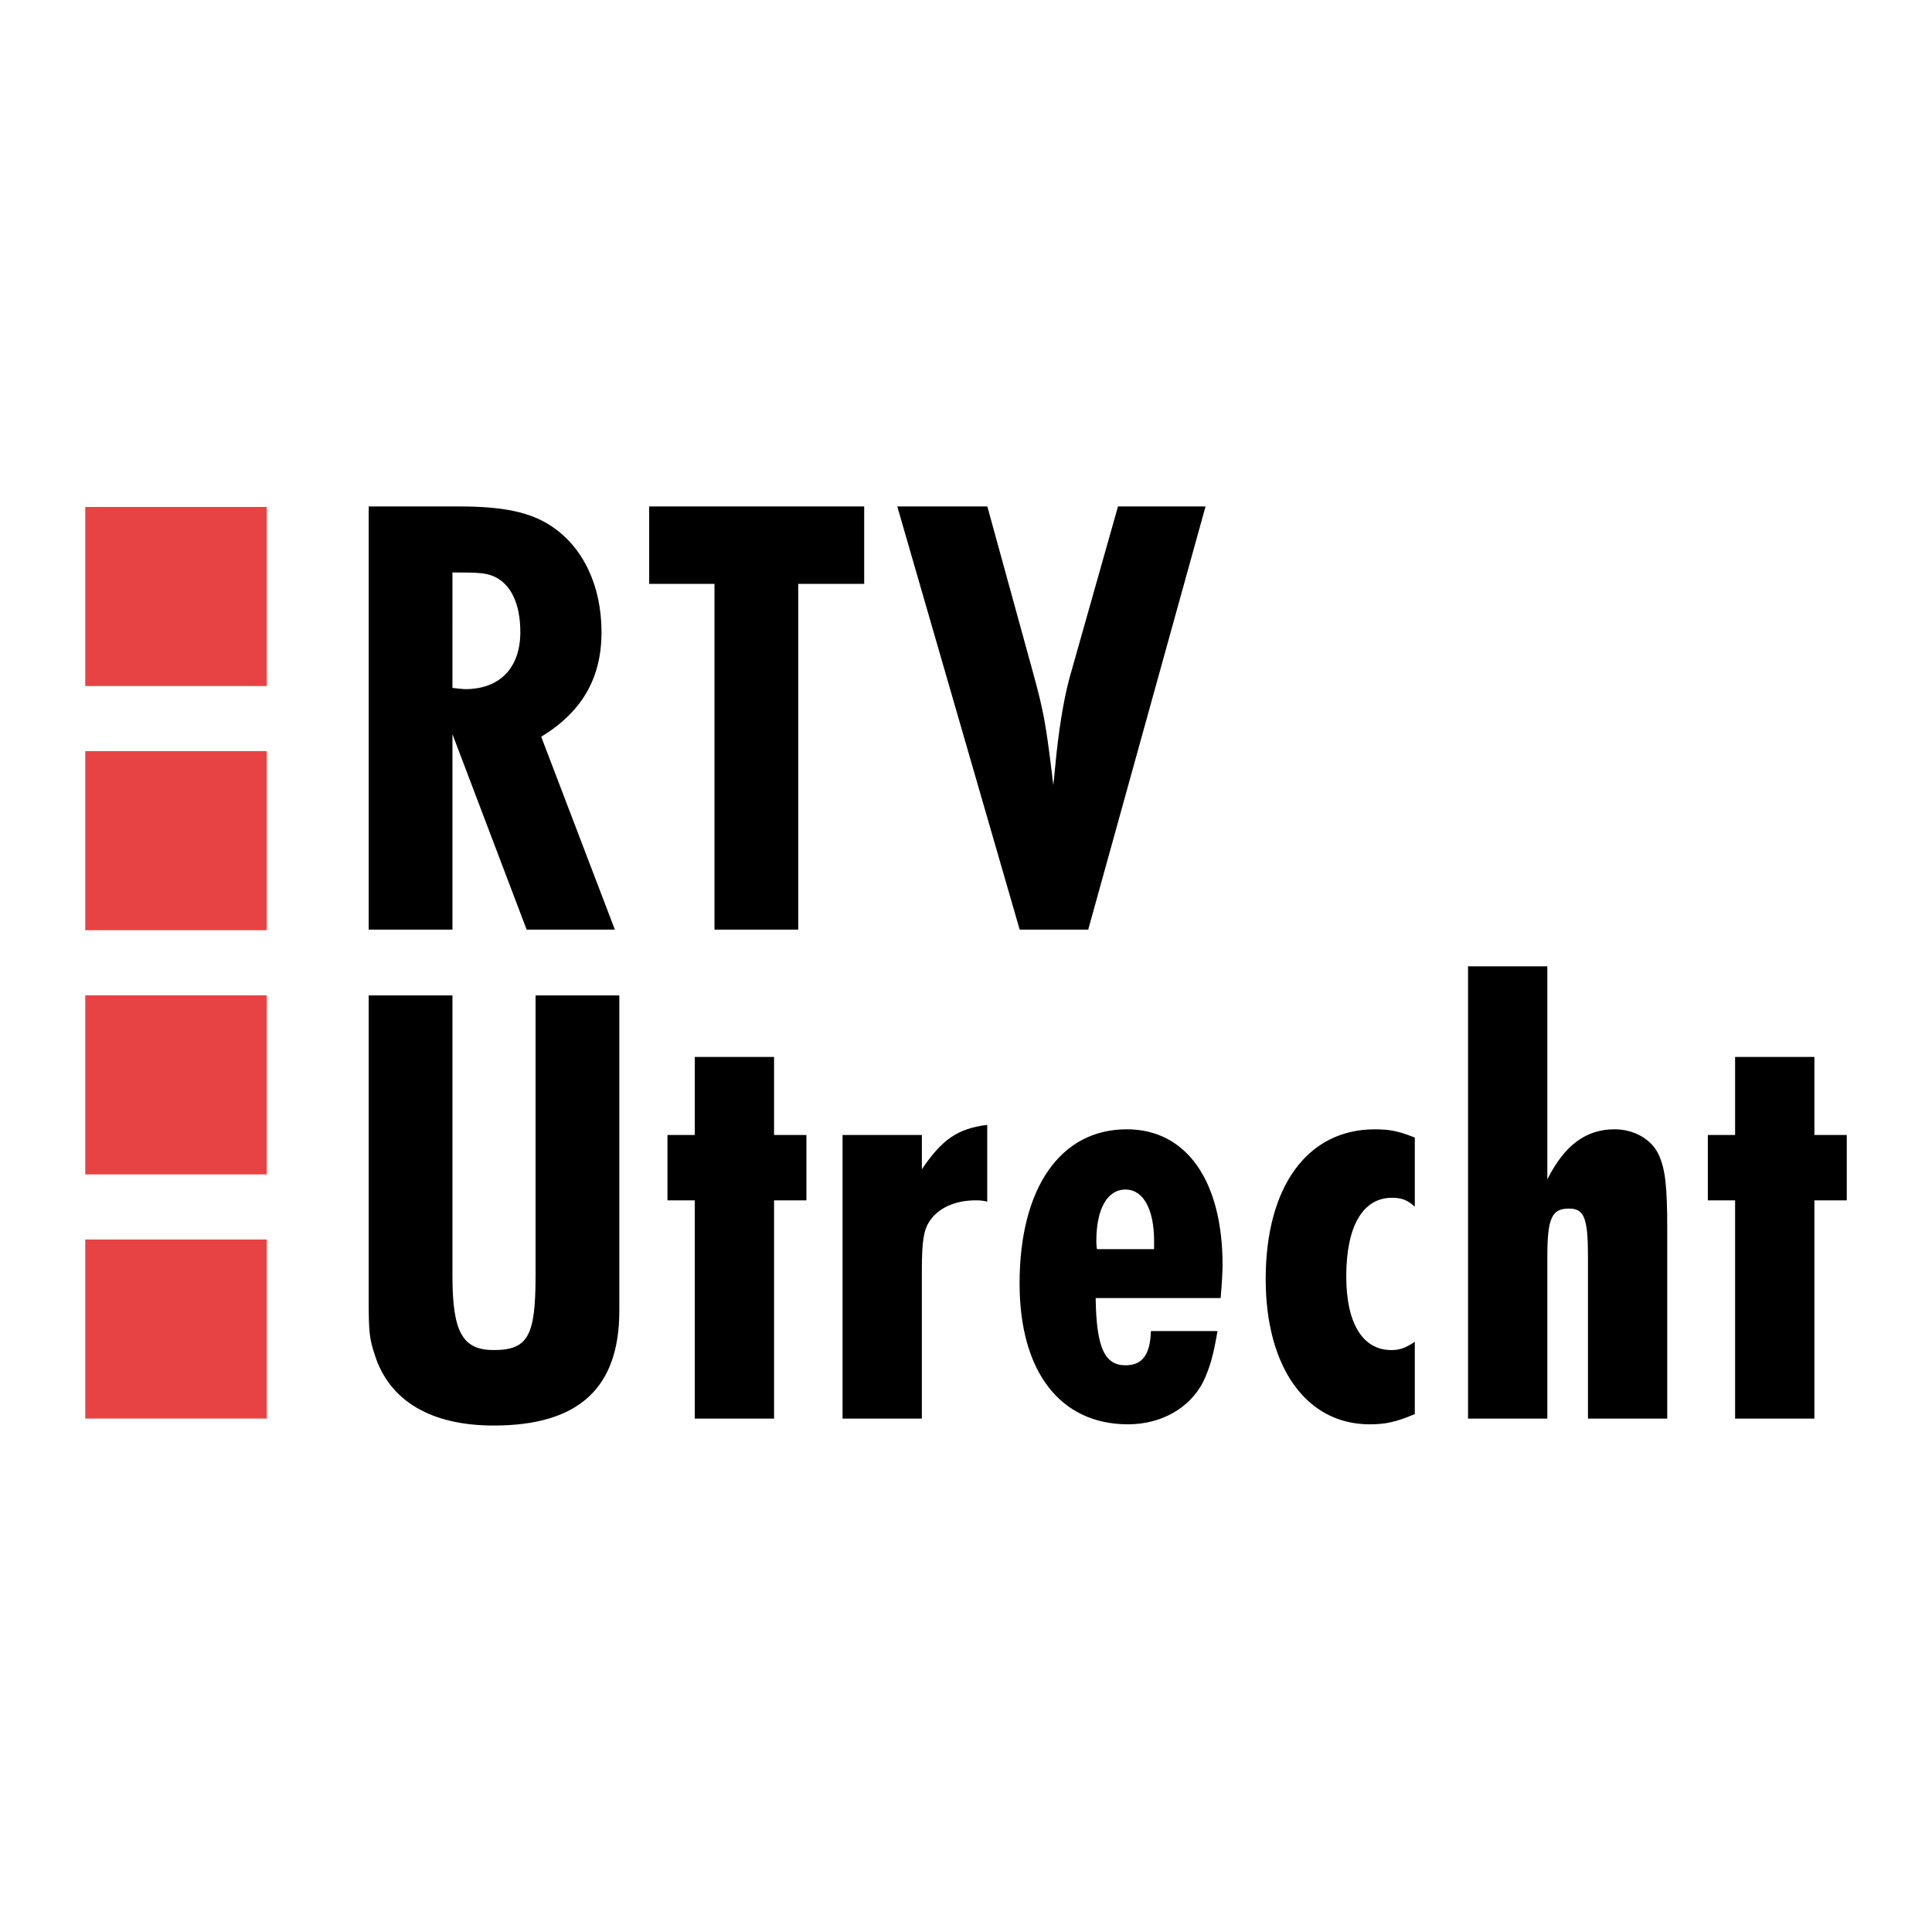 <?xml version="1.0" encoding="utf-8"?>
<!-- Generator: Adobe Illustrator 13.0.0, SVG Export Plug-In . SVG Version: 6.00 Build 14948)  -->
<!DOCTYPE svg PUBLIC "-//W3C//DTD SVG 1.0//EN" "http://www.w3.org/TR/2001/REC-SVG-20010904/DTD/svg10.dtd">
<svg version="1.0" id="Layer_1" xmlns="http://www.w3.org/2000/svg" xmlns:xlink="http://www.w3.org/1999/xlink" x="0px" y="0px"
	 width="192.756px" height="192.756px" viewBox="0 0 192.756 192.756" enable-background="new 0 0 192.756 192.756"
	 xml:space="preserve">
<g>
	<polygon fill-rule="evenodd" clip-rule="evenodd" fill="#FFFFFF" points="0,0 192.756,0 192.756,192.756 0,192.756 0,0 	"/>
	<path fill-rule="evenodd" clip-rule="evenodd" fill="#E84344" d="M8.504,50.58h18.108v17.865H8.504V50.58L8.504,50.58z
		 M8.504,92.806h18.108V74.941H8.504V92.806L8.504,92.806z M8.504,117.168h18.108V99.303H8.504V117.168L8.504,117.168z
		 M8.504,141.529h18.108v-17.864H8.504V141.529L8.504,141.529z"/>
	<path fill-rule="evenodd" clip-rule="evenodd" d="M45.141,57.113c2.786,0,3.29,0.062,4.113,0.384
		c1.709,0.758,2.659,2.717,2.659,5.568c0,3.543-2.023,5.691-5.503,5.691c-0.192,0-0.761-0.062-1.269-0.123V57.113L45.141,57.113z
		 M36.787,50.529v42.22h8.354V73.251l7.403,19.498h8.8l-7.346-19.244c4.052-2.471,6.015-5.822,6.015-10.44
		c0-4.625-1.836-8.48-5-10.57c-2.089-1.396-4.81-1.966-9.177-1.966H36.787L36.787,50.529z M86.221,50.529v7.726h-6.581v34.494
		h-8.357V58.255h-6.515v-7.726H86.221L86.221,50.529z M98.507,50.529l4.491,16.333c1.139,4.114,1.335,5.315,1.962,10.378
		c0,0.123,0.065,0.57,0.131,1.075c0.185-1.644,0.059-0.697,0.312-3.103c0.381-3.479,0.889-6.264,1.522-8.351l4.618-16.333h8.735
		l-11.706,42.22h-6.838l-12.213-42.22H98.507L98.507,50.529z M45.141,99.314v27.978c0,5.63,1.015,7.403,4.113,7.403
		c3.42,0,4.179-1.393,4.179-7.403V99.314h8.357v31.46c0,7.719-4.059,11.452-12.536,11.452c-6.264,0-10.378-2.471-11.833-6.965
		c-0.569-1.705-0.635-2.275-0.635-5.691V99.314H45.141L45.141,99.314z M77.229,105.451v7.788h3.226v6.52h-3.226v21.774h-7.911
		v-21.774h-2.724v-6.52h2.724v-7.788H77.229L77.229,105.451z M91.975,113.239v3.414c2.023-2.972,3.543-4.045,6.521-4.426v7.657
		c-0.569-0.126-0.827-0.126-1.139-0.126c-2.094,0-3.74,0.765-4.621,2.088c-0.569,0.886-0.762,1.901-0.762,4.934v14.753h-7.912
		v-28.294H91.975L91.975,113.239z M115.143,124.629h-5.702c-0.058-0.377-0.058-0.695-0.058-0.822c0-3.164,1.073-5.126,2.909-5.126
		c1.773,0,2.851,1.962,2.851,5.126V124.629L115.143,124.629z M114.823,132.799c-0.062,2.405-0.886,3.417-2.531,3.417
		c-2.09,0-2.909-1.774-2.976-6.711h12.468c0.128-1.455,0.192-2.659,0.192-3.29c0-8.416-3.606-13.545-9.555-13.545
		c-6.649,0-10.697,5.891-10.697,15.38c0,8.793,4.048,14.054,10.821,14.054c3.354,0,6.202-1.647,7.533-4.307
		c0.628-1.394,0.947-2.405,1.394-4.998H114.823L114.823,132.799z M141.154,120.393c-0.765-0.695-1.335-0.889-2.281-0.889
		c-2.912,0-4.556,2.851-4.556,7.846c0,4.687,1.644,7.346,4.493,7.346c0.821,0,1.391-0.191,2.344-0.823v7.215
		c-1.839,0.763-2.851,1.017-4.497,1.017c-6.33,0-10.379-5.7-10.379-14.492c0-9.246,4.179-14.941,10.887-14.941
		c1.52,0,2.404,0.188,3.989,0.823V120.393L141.154,120.393z M154.377,96.408v21.26c1.711-3.417,3.862-4.998,6.711-4.998
		c1.962,0,3.732,1.012,4.432,2.598c0.631,1.45,0.82,3.098,0.82,7.346v18.92h-7.908v-16.143c0-3.924-0.385-4.81-1.904-4.81
		c-1.705,0-2.15,0.951-2.15,4.81v16.143h-7.912V96.408H154.377L154.377,96.408z M181.023,105.451v7.788h3.229v6.52h-3.229v21.774
		h-7.911v-21.774h-2.721v-6.52h2.721v-7.788H181.023L181.023,105.451z"/>
</g>
</svg>
